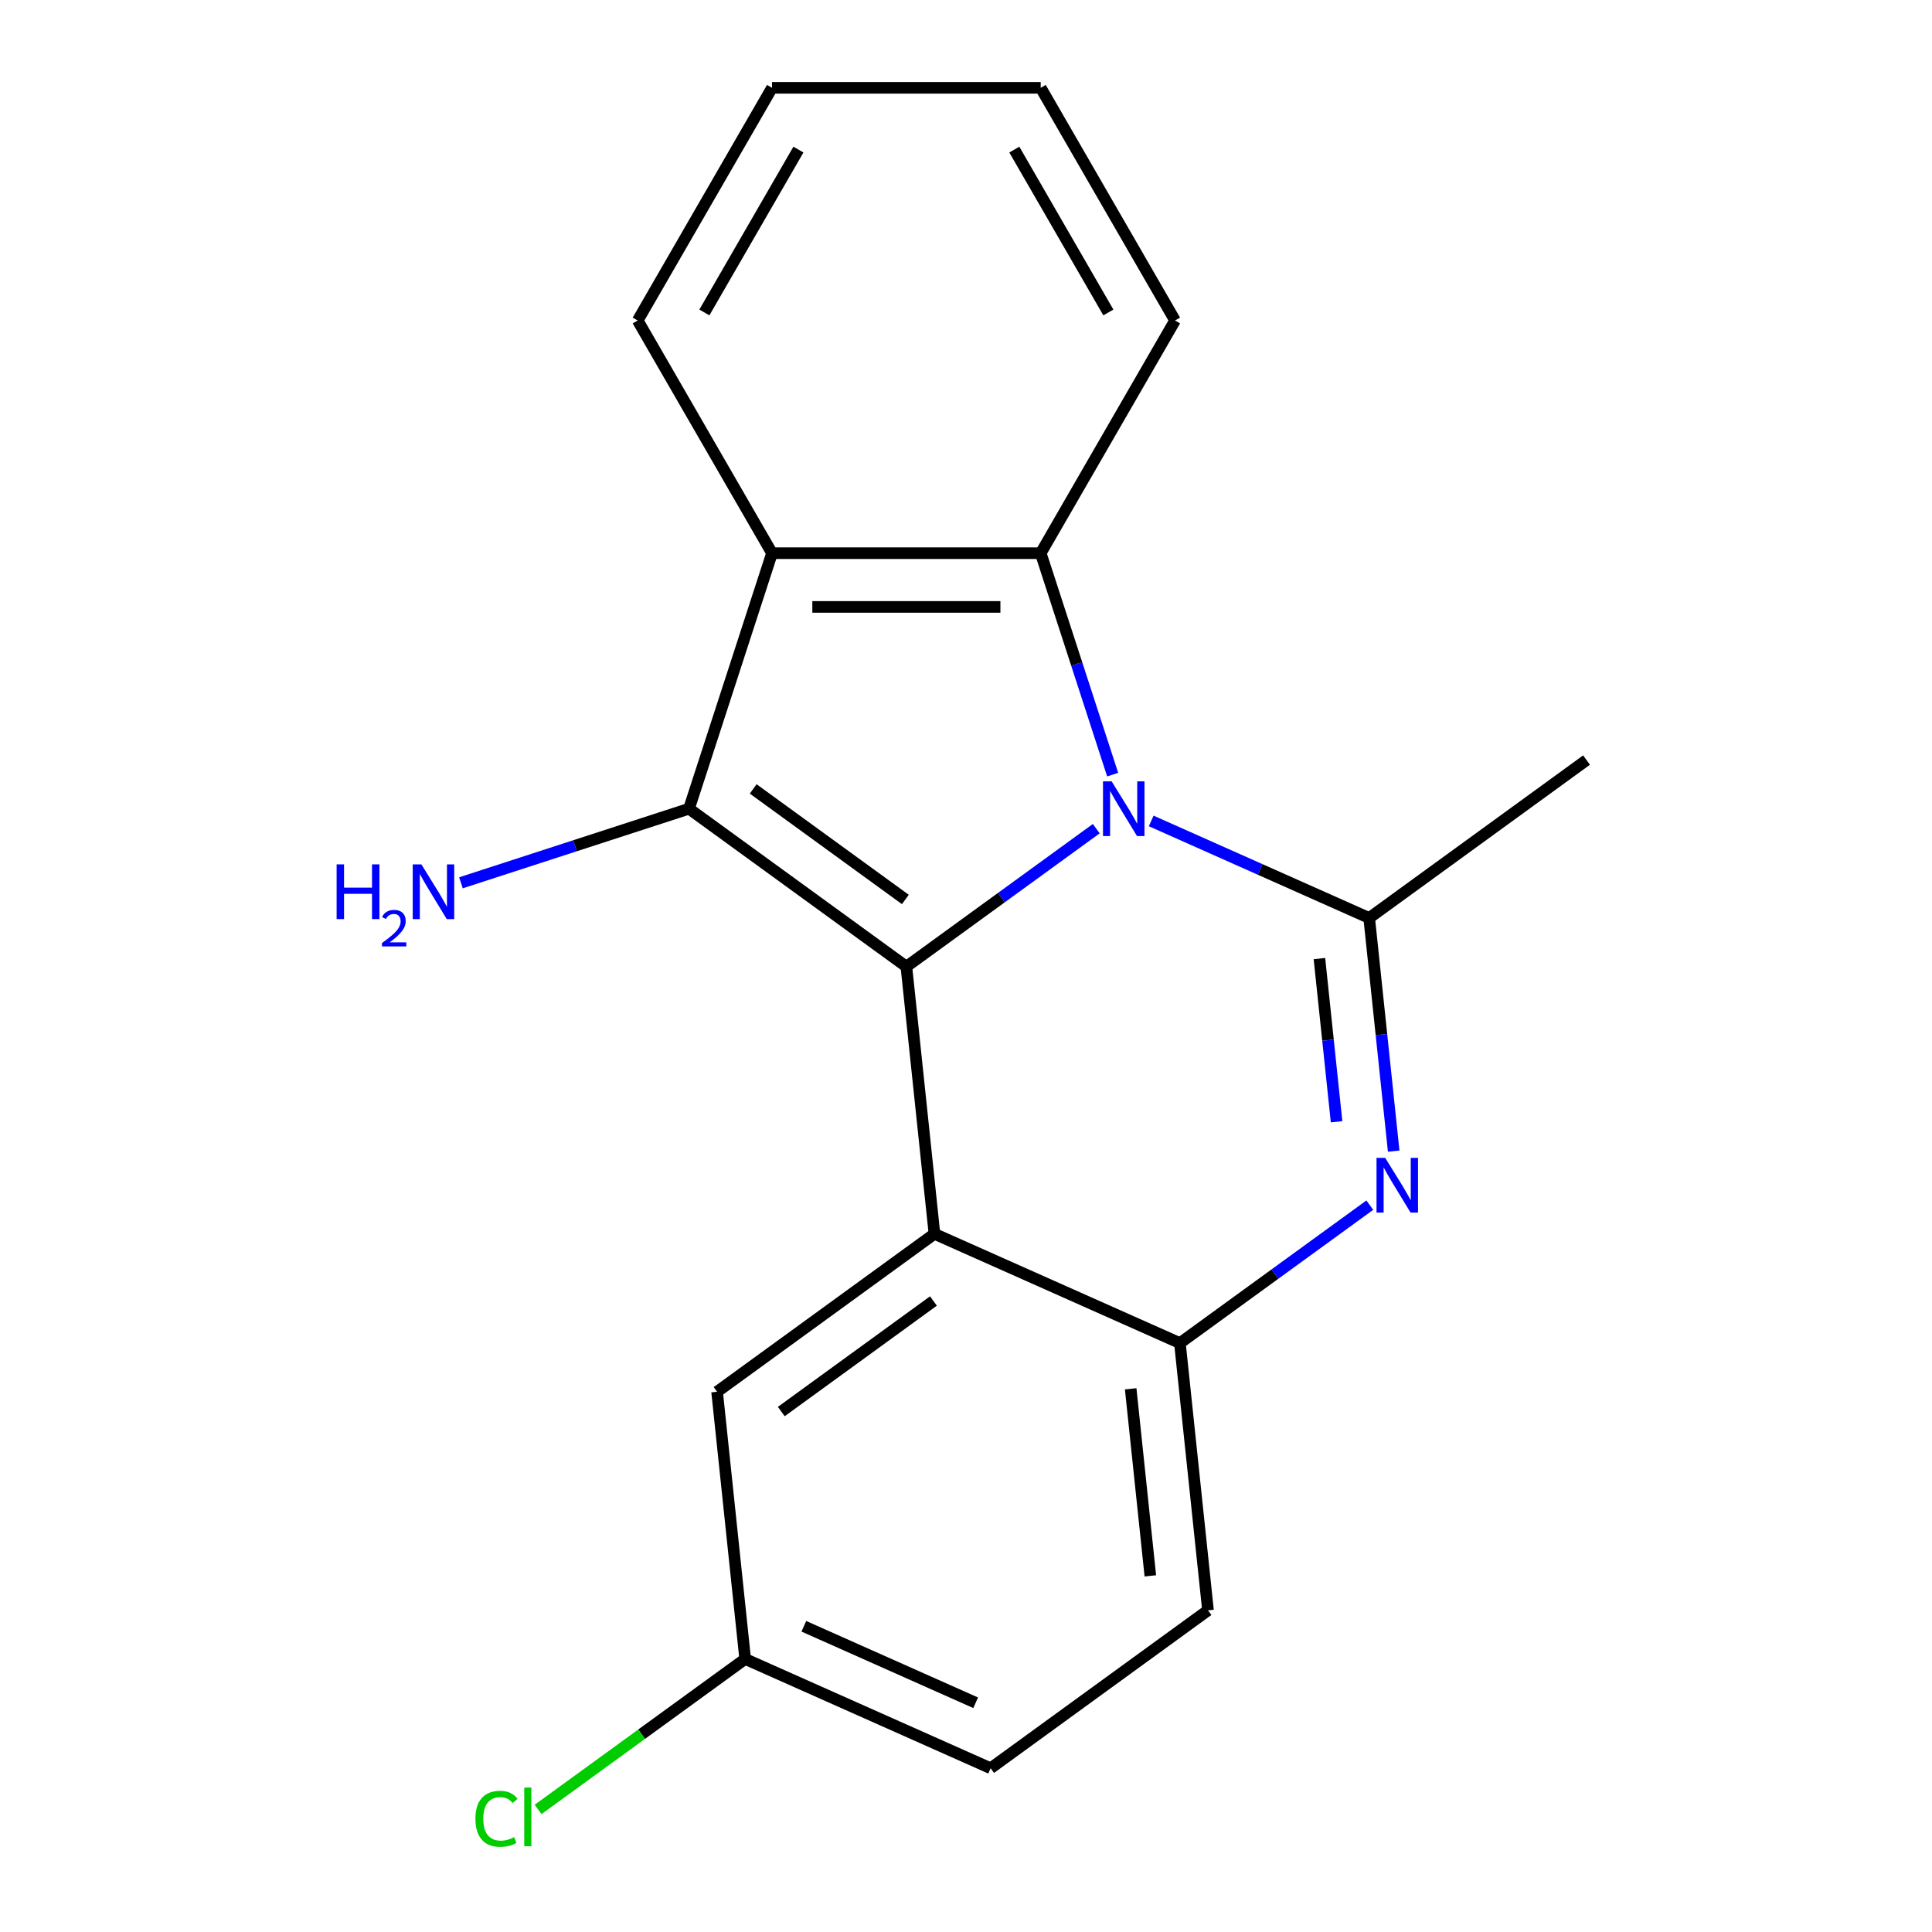 <?xml version='1.0' encoding='iso-8859-1'?>
<svg version='1.1' baseProfile='full'
              xmlns='http://www.w3.org/2000/svg'
                      xmlns:rdkit='http://www.rdkit.org/xml'
                      xmlns:xlink='http://www.w3.org/1999/xlink'
                  xml:space='preserve'
width='1000px' height='1000px' viewBox='0 0 1000 1000'>
<!-- END OF HEADER -->
<rect style='opacity:1.0;fill:#FFFFFF;stroke:none' width='1000' height='1000' x='0' y='0'> </rect>
<path class='bond-0' d='M 567.428,428.915 L 518.282,464.622' style='fill:none;fill-rule:evenodd;stroke:#0000FF;stroke-width:6px;stroke-linecap:butt;stroke-linejoin:miter;stroke-opacity:1' />
<path class='bond-0' d='M 518.282,464.622 L 469.137,500.328' style='fill:none;fill-rule:evenodd;stroke:#000000;stroke-width:6px;stroke-linecap:butt;stroke-linejoin:miter;stroke-opacity:1' />
<path class='bond-2' d='M 595.861,424.916 L 652.275,450.033' style='fill:none;fill-rule:evenodd;stroke:#0000FF;stroke-width:6px;stroke-linecap:butt;stroke-linejoin:miter;stroke-opacity:1' />
<path class='bond-2' d='M 652.275,450.033 L 708.688,475.15' style='fill:none;fill-rule:evenodd;stroke:#000000;stroke-width:6px;stroke-linecap:butt;stroke-linejoin:miter;stroke-opacity:1' />
<path class='bond-5' d='M 575.914,400.95 L 557.292,343.638' style='fill:none;fill-rule:evenodd;stroke:#0000FF;stroke-width:6px;stroke-linecap:butt;stroke-linejoin:miter;stroke-opacity:1' />
<path class='bond-5' d='M 557.292,343.638 L 538.67,286.326' style='fill:none;fill-rule:evenodd;stroke:#000000;stroke-width:6px;stroke-linecap:butt;stroke-linejoin:miter;stroke-opacity:1' />
<path class='bond-1' d='M 469.137,500.328 L 356.629,418.586' style='fill:none;fill-rule:evenodd;stroke:#000000;stroke-width:6px;stroke-linecap:butt;stroke-linejoin:miter;stroke-opacity:1' />
<path class='bond-1' d='M 468.609,465.565 L 389.854,408.346' style='fill:none;fill-rule:evenodd;stroke:#000000;stroke-width:6px;stroke-linecap:butt;stroke-linejoin:miter;stroke-opacity:1' />
<path class='bond-3' d='M 469.137,500.328 L 483.673,638.633' style='fill:none;fill-rule:evenodd;stroke:#000000;stroke-width:6px;stroke-linecap:butt;stroke-linejoin:miter;stroke-opacity:1' />
<path class='bond-9' d='M 356.629,418.586 L 297.607,437.764' style='fill:none;fill-rule:evenodd;stroke:#000000;stroke-width:6px;stroke-linecap:butt;stroke-linejoin:miter;stroke-opacity:1' />
<path class='bond-9' d='M 297.607,437.764 L 238.585,456.941' style='fill:none;fill-rule:evenodd;stroke:#0000FF;stroke-width:6px;stroke-linecap:butt;stroke-linejoin:miter;stroke-opacity:1' />
<path class='bond-19' d='M 356.629,418.586 L 399.603,286.326' style='fill:none;fill-rule:evenodd;stroke:#000000;stroke-width:6px;stroke-linecap:butt;stroke-linejoin:miter;stroke-opacity:1' />
<path class='bond-4' d='M 708.688,475.15 L 715.03,535.484' style='fill:none;fill-rule:evenodd;stroke:#000000;stroke-width:6px;stroke-linecap:butt;stroke-linejoin:miter;stroke-opacity:1' />
<path class='bond-4' d='M 715.03,535.484 L 721.371,595.819' style='fill:none;fill-rule:evenodd;stroke:#0000FF;stroke-width:6px;stroke-linecap:butt;stroke-linejoin:miter;stroke-opacity:1' />
<path class='bond-4' d='M 682.93,496.158 L 687.369,538.392' style='fill:none;fill-rule:evenodd;stroke:#000000;stroke-width:6px;stroke-linecap:butt;stroke-linejoin:miter;stroke-opacity:1' />
<path class='bond-4' d='M 687.369,538.392 L 691.808,580.626' style='fill:none;fill-rule:evenodd;stroke:#0000FF;stroke-width:6px;stroke-linecap:butt;stroke-linejoin:miter;stroke-opacity:1' />
<path class='bond-12' d='M 708.688,475.15 L 821.196,393.408' style='fill:none;fill-rule:evenodd;stroke:#000000;stroke-width:6px;stroke-linecap:butt;stroke-linejoin:miter;stroke-opacity:1' />
<path class='bond-8' d='M 483.673,638.633 L 371.166,720.375' style='fill:none;fill-rule:evenodd;stroke:#000000;stroke-width:6px;stroke-linecap:butt;stroke-linejoin:miter;stroke-opacity:1' />
<path class='bond-8' d='M 483.145,673.396 L 404.39,730.615' style='fill:none;fill-rule:evenodd;stroke:#000000;stroke-width:6px;stroke-linecap:butt;stroke-linejoin:miter;stroke-opacity:1' />
<path class='bond-20' d='M 483.673,638.633 L 610.717,695.197' style='fill:none;fill-rule:evenodd;stroke:#000000;stroke-width:6px;stroke-linecap:butt;stroke-linejoin:miter;stroke-opacity:1' />
<path class='bond-7' d='M 709.008,623.784 L 659.863,659.491' style='fill:none;fill-rule:evenodd;stroke:#0000FF;stroke-width:6px;stroke-linecap:butt;stroke-linejoin:miter;stroke-opacity:1' />
<path class='bond-7' d='M 659.863,659.491 L 610.717,695.197' style='fill:none;fill-rule:evenodd;stroke:#000000;stroke-width:6px;stroke-linecap:butt;stroke-linejoin:miter;stroke-opacity:1' />
<path class='bond-6' d='M 538.67,286.326 L 399.603,286.326' style='fill:none;fill-rule:evenodd;stroke:#000000;stroke-width:6px;stroke-linecap:butt;stroke-linejoin:miter;stroke-opacity:1' />
<path class='bond-6' d='M 517.81,314.139 L 420.463,314.139' style='fill:none;fill-rule:evenodd;stroke:#000000;stroke-width:6px;stroke-linecap:butt;stroke-linejoin:miter;stroke-opacity:1' />
<path class='bond-13' d='M 538.67,286.326 L 608.204,165.89' style='fill:none;fill-rule:evenodd;stroke:#000000;stroke-width:6px;stroke-linecap:butt;stroke-linejoin:miter;stroke-opacity:1' />
<path class='bond-14' d='M 399.603,286.326 L 330.07,165.89' style='fill:none;fill-rule:evenodd;stroke:#000000;stroke-width:6px;stroke-linecap:butt;stroke-linejoin:miter;stroke-opacity:1' />
<path class='bond-10' d='M 610.717,695.197 L 625.254,833.502' style='fill:none;fill-rule:evenodd;stroke:#000000;stroke-width:6px;stroke-linecap:butt;stroke-linejoin:miter;stroke-opacity:1' />
<path class='bond-10' d='M 585.237,718.85 L 595.412,815.664' style='fill:none;fill-rule:evenodd;stroke:#000000;stroke-width:6px;stroke-linecap:butt;stroke-linejoin:miter;stroke-opacity:1' />
<path class='bond-11' d='M 371.166,720.375 L 385.702,858.68' style='fill:none;fill-rule:evenodd;stroke:#000000;stroke-width:6px;stroke-linecap:butt;stroke-linejoin:miter;stroke-opacity:1' />
<path class='bond-15' d='M 625.254,833.502 L 512.746,915.244' style='fill:none;fill-rule:evenodd;stroke:#000000;stroke-width:6px;stroke-linecap:butt;stroke-linejoin:miter;stroke-opacity:1' />
<path class='bond-16' d='M 385.702,858.68 L 332.107,897.619' style='fill:none;fill-rule:evenodd;stroke:#000000;stroke-width:6px;stroke-linecap:butt;stroke-linejoin:miter;stroke-opacity:1' />
<path class='bond-16' d='M 332.107,897.619 L 278.511,936.559' style='fill:none;fill-rule:evenodd;stroke:#00CC00;stroke-width:6px;stroke-linecap:butt;stroke-linejoin:miter;stroke-opacity:1' />
<path class='bond-22' d='M 385.702,858.68 L 512.746,915.244' style='fill:none;fill-rule:evenodd;stroke:#000000;stroke-width:6px;stroke-linecap:butt;stroke-linejoin:miter;stroke-opacity:1' />
<path class='bond-22' d='M 416.071,841.756 L 505.002,881.35' style='fill:none;fill-rule:evenodd;stroke:#000000;stroke-width:6px;stroke-linecap:butt;stroke-linejoin:miter;stroke-opacity:1' />
<path class='bond-17' d='M 608.204,165.89 L 538.67,45.455' style='fill:none;fill-rule:evenodd;stroke:#000000;stroke-width:6px;stroke-linecap:butt;stroke-linejoin:miter;stroke-opacity:1' />
<path class='bond-17' d='M 573.687,161.732 L 525.013,77.427' style='fill:none;fill-rule:evenodd;stroke:#000000;stroke-width:6px;stroke-linecap:butt;stroke-linejoin:miter;stroke-opacity:1' />
<path class='bond-21' d='M 330.07,165.89 L 399.603,45.455' style='fill:none;fill-rule:evenodd;stroke:#000000;stroke-width:6px;stroke-linecap:butt;stroke-linejoin:miter;stroke-opacity:1' />
<path class='bond-21' d='M 364.587,161.732 L 413.26,77.427' style='fill:none;fill-rule:evenodd;stroke:#000000;stroke-width:6px;stroke-linecap:butt;stroke-linejoin:miter;stroke-opacity:1' />
<path class='bond-18' d='M 538.67,45.455 L 399.603,45.455' style='fill:none;fill-rule:evenodd;stroke:#000000;stroke-width:6px;stroke-linecap:butt;stroke-linejoin:miter;stroke-opacity:1' />
<path  class='atom-0' d='M 575.384 404.426
L 584.664 419.426
Q 585.584 420.906, 587.064 423.586
Q 588.544 426.266, 588.624 426.426
L 588.624 404.426
L 592.384 404.426
L 592.384 432.746
L 588.504 432.746
L 578.544 416.346
Q 577.384 414.426, 576.144 412.226
Q 574.944 410.026, 574.584 409.346
L 574.584 432.746
L 570.904 432.746
L 570.904 404.426
L 575.384 404.426
' fill='#0000FF'/>
<path  class='atom-5' d='M 716.965 599.295
L 726.245 614.295
Q 727.165 615.775, 728.645 618.455
Q 730.125 621.135, 730.205 621.295
L 730.205 599.295
L 733.965 599.295
L 733.965 627.615
L 730.085 627.615
L 720.125 611.215
Q 718.965 609.295, 717.725 607.095
Q 716.525 604.895, 716.165 604.215
L 716.165 627.615
L 712.485 627.615
L 712.485 599.295
L 716.965 599.295
' fill='#0000FF'/>
<path  class='atom-10' d='M 174.236 447.4
L 178.076 447.4
L 178.076 459.44
L 192.556 459.44
L 192.556 447.4
L 196.396 447.4
L 196.396 475.72
L 192.556 475.72
L 192.556 462.64
L 178.076 462.64
L 178.076 475.72
L 174.236 475.72
L 174.236 447.4
' fill='#0000FF'/>
<path  class='atom-10' d='M 197.768 474.727
Q 198.455 472.958, 200.092 471.981
Q 201.728 470.978, 203.999 470.978
Q 206.824 470.978, 208.408 472.509
Q 209.992 474.04, 209.992 476.76
Q 209.992 479.532, 207.932 482.119
Q 205.9 484.706, 201.676 487.768
L 210.308 487.768
L 210.308 489.88
L 197.716 489.88
L 197.716 488.112
Q 201.2 485.63, 203.26 483.782
Q 205.345 481.934, 206.348 480.271
Q 207.352 478.608, 207.352 476.892
Q 207.352 475.096, 206.454 474.093
Q 205.556 473.09, 203.999 473.09
Q 202.494 473.09, 201.491 473.697
Q 200.488 474.304, 199.775 475.651
L 197.768 474.727
' fill='#0000FF'/>
<path  class='atom-10' d='M 218.108 447.4
L 227.388 462.4
Q 228.308 463.88, 229.788 466.56
Q 231.268 469.24, 231.348 469.4
L 231.348 447.4
L 235.108 447.4
L 235.108 475.72
L 231.228 475.72
L 221.268 459.32
Q 220.108 457.4, 218.868 455.2
Q 217.668 453, 217.308 452.32
L 217.308 475.72
L 213.628 475.72
L 213.628 447.4
L 218.108 447.4
' fill='#0000FF'/>
<path  class='atom-17' d='M 246.074 941.402
Q 246.074 934.362, 249.354 930.682
Q 252.674 926.962, 258.954 926.962
Q 264.794 926.962, 267.914 931.082
L 265.274 933.242
Q 262.994 930.242, 258.954 930.242
Q 254.674 930.242, 252.394 933.122
Q 250.154 935.962, 250.154 941.402
Q 250.154 947.002, 252.474 949.882
Q 254.834 952.762, 259.394 952.762
Q 262.514 952.762, 266.154 950.882
L 267.274 953.882
Q 265.794 954.842, 263.554 955.402
Q 261.314 955.962, 258.834 955.962
Q 252.674 955.962, 249.354 952.202
Q 246.074 948.442, 246.074 941.402
' fill='#00CC00'/>
<path  class='atom-17' d='M 271.354 925.242
L 275.034 925.242
L 275.034 955.602
L 271.354 955.602
L 271.354 925.242
' fill='#00CC00'/>
</svg>

